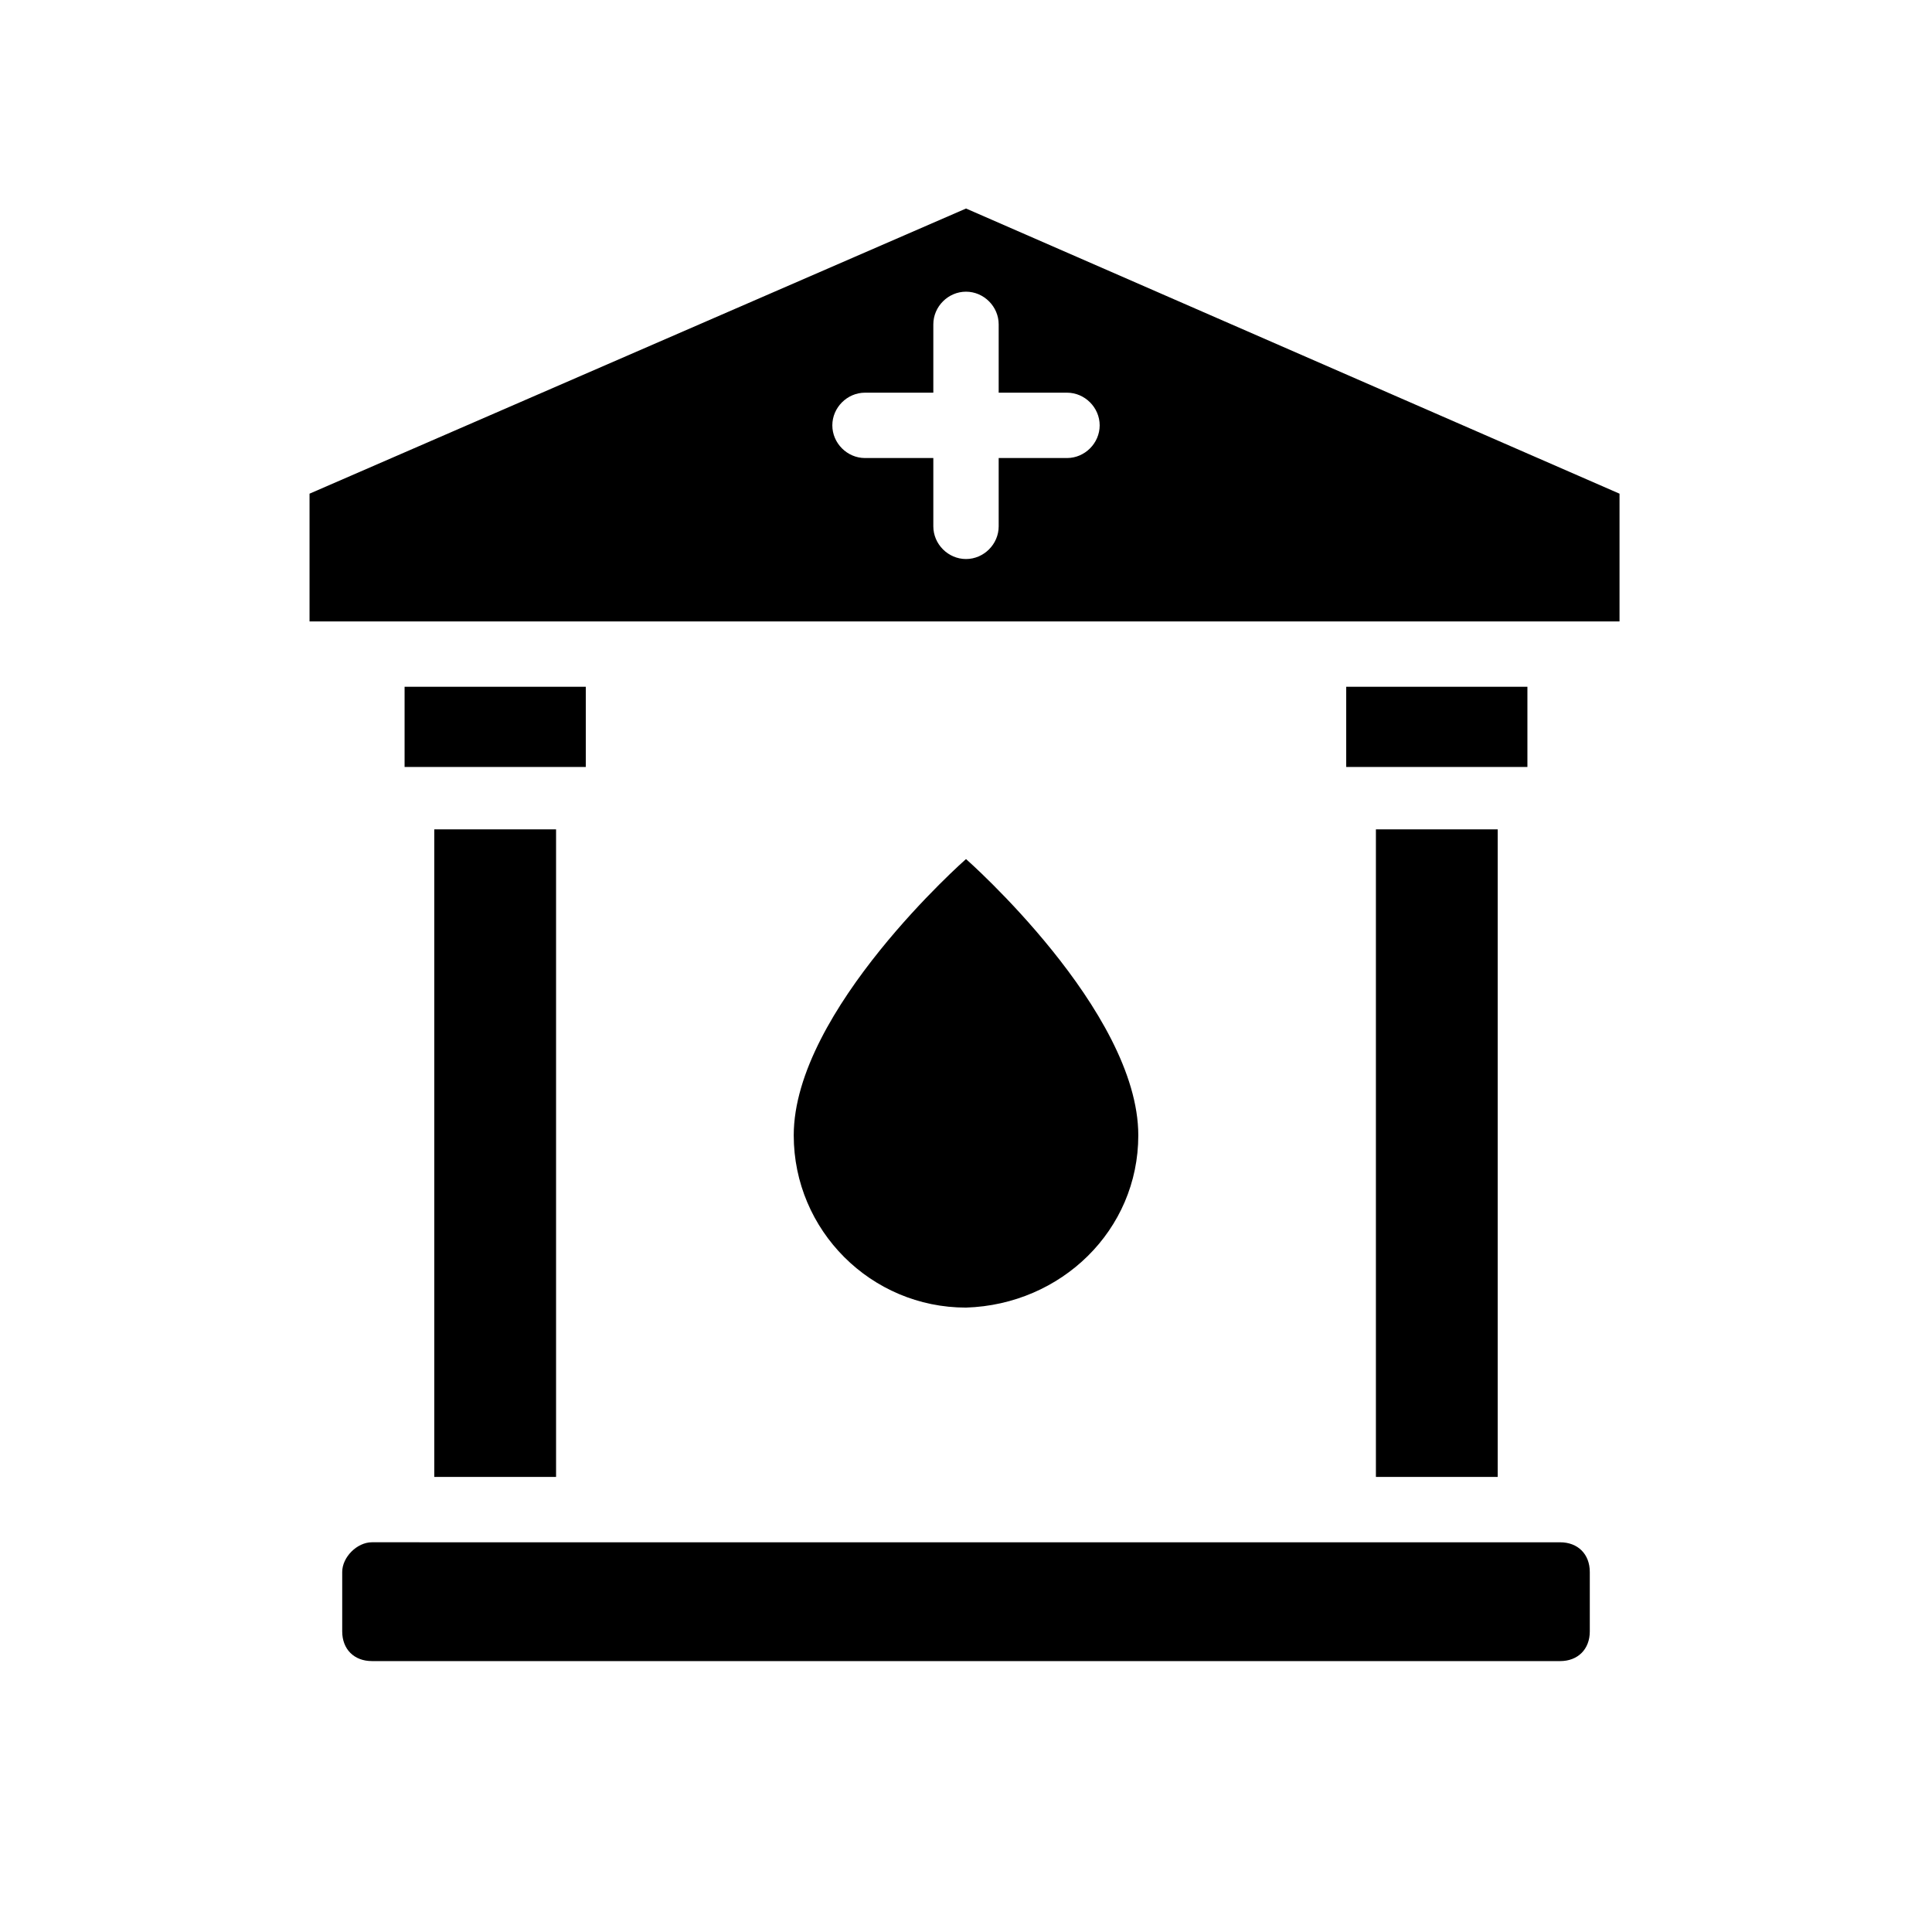 <?xml version="1.0" encoding="UTF-8"?>
<!-- Uploaded to: SVG Find, www.svgrepo.com, Generator: SVG Find Mixer Tools -->
<svg fill="#000000" width="800px" height="800px" version="1.1" viewBox="144 144 512 512" xmlns="http://www.w3.org/2000/svg">
 <g>
  <path d="m445.66 444.87c0-33.062-45.656-73.211-45.656-73.211s-45.656 40.148-45.656 73.211c0 25.191 20.469 45.656 45.656 45.656 25.188-0.785 45.656-20.465 45.656-45.656z"/>
  <path d="m259.09 363.79h32.273v171.61h-32.273z"/>
  <path d="m251.22 326h48.02v21.254h-48.02z"/>
  <path d="m234.69 560.59v15.742c0 4.723 3.148 7.871 7.871 7.871l314.88 0.004c4.723 0 7.871-3.148 7.871-7.871v-15.742c0-4.723-3.148-7.871-7.871-7.871l-314.88-0.004c-3.938 0-7.871 3.938-7.871 7.871z"/>
  <path d="m500.76 326h48.02v21.254h-48.02z"/>
  <path d="m508.63 363.79h32.273v171.61h-32.273z"/>
  <path d="m226.03 274.83v33.852h347.16v-33.852l-173.18-75.57zm182.63-44.871v18.105h18.105c4.723 0 8.66 3.938 8.66 8.66 0 4.723-3.938 8.66-8.66 8.66h-18.105v18.105c0 4.723-3.938 8.66-8.66 8.66s-8.66-3.938-8.66-8.66v-18.105h-18.105c-4.723 0-8.66-3.938-8.66-8.66 0-4.723 3.938-8.66 8.66-8.66h18.105v-18.105c0-4.723 3.938-8.66 8.66-8.66 4.727 0.004 8.66 3.938 8.66 8.66z"/>
 </g>
</svg>